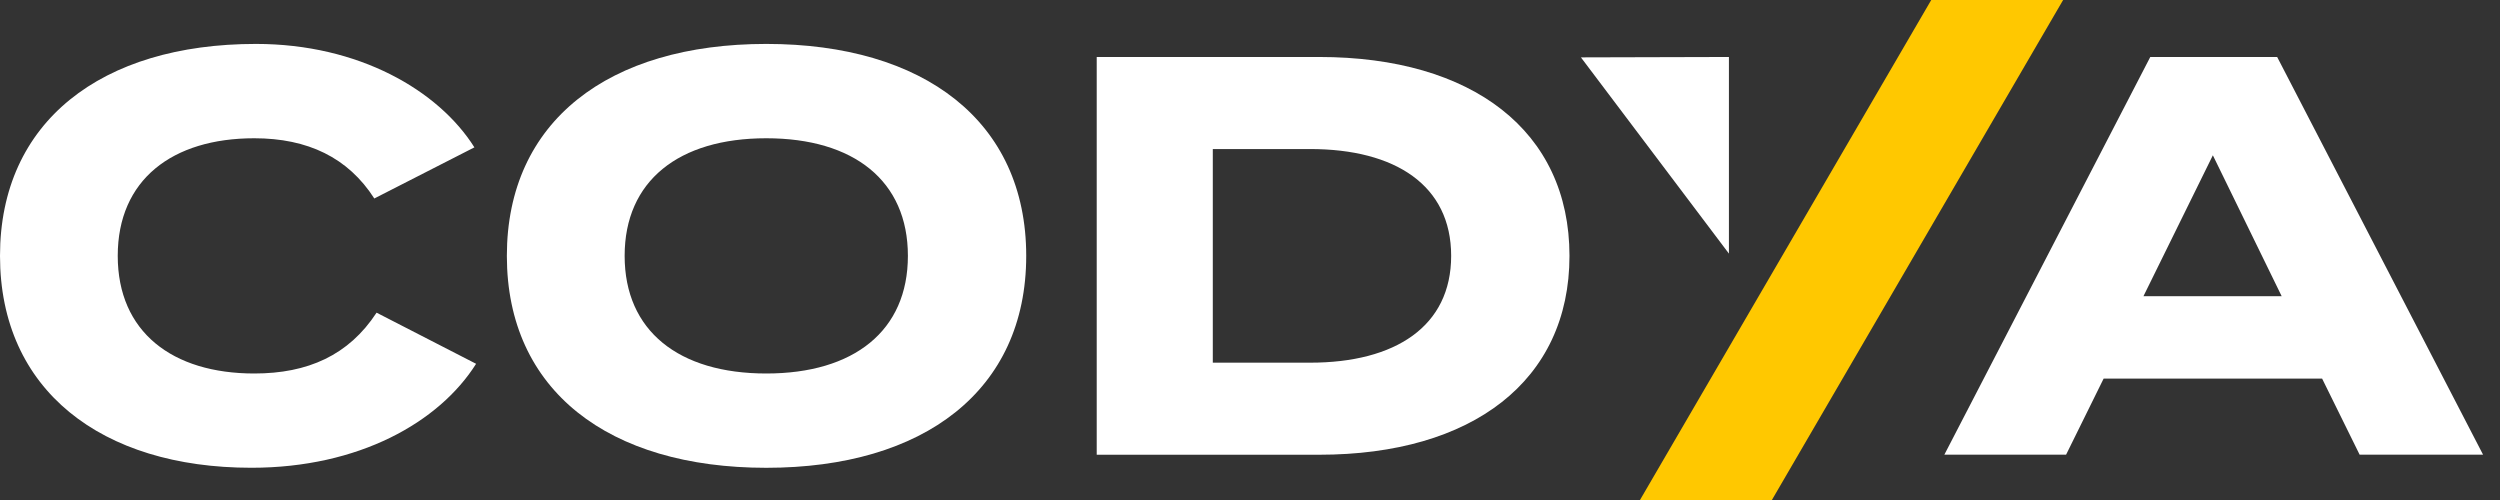 <svg width="125" height="25" viewBox="0 0 125 25" fill="none" xmlns="http://www.w3.org/2000/svg">
<rect x="0" y="0" width="125" height="25" fill="#333333" stroke="none"/>
<g clip-path="url(#clip0_67_318)">
<path d="M18.828 15.633L23.805 18.19C21.957 21.116 17.945 23.388 12.57 23.388C5.064 23.39 0 19.497 0 12.793C0 6.089 5.064 2.196 12.799 2.196C17.947 2.196 21.93 4.526 23.72 7.368L18.715 9.924C17.406 7.88 15.387 6.913 12.712 6.913C8.616 6.913 5.887 8.987 5.887 12.793C5.887 16.599 8.618 18.675 12.712 18.675C15.386 18.675 17.433 17.766 18.828 15.635V15.633Z" fill="white"/>
<path d="M25.343 12.793C25.343 6.06 30.434 2.196 38.314 2.196C46.193 2.196 51.311 6.06 51.311 12.793C51.311 19.526 46.191 23.39 38.314 23.39C30.436 23.39 25.343 19.526 25.343 12.793ZM45.395 12.793C45.395 9.043 42.693 6.913 38.314 6.913C33.934 6.913 31.232 9.044 31.232 12.793C31.232 16.542 33.934 18.675 38.314 18.675C42.693 18.675 45.395 16.544 45.395 12.793Z" fill="white"/>
<path d="M78.474 12.793C78.474 19.043 73.611 22.737 65.958 22.737H54.836V2.849H65.958C73.609 2.849 78.474 6.542 78.474 12.793ZM72.558 12.793C72.558 9.27 69.771 7.452 65.503 7.452H60.64V18.134H65.503C69.769 18.134 72.558 16.317 72.558 12.793Z" fill="white"/>
<path d="M81.999 25L96.562 0H103.156L88.594 25H81.999Z" fill="#FFC800"/>
<path d="M116.103 18.929H105.182L103.304 22.735H97.217L107.514 2.849H113.858L124.154 22.735H117.982L116.105 18.929H116.103ZM114.083 14.809L110.643 7.764L107.173 14.809H114.085H114.083Z" fill="white"/>
<path d="M86.446 12.68V2.849L79.046 2.869L86.446 12.68Z" fill="white"/>
</g>
<defs>
<clipPath id="clip0_67_318">
<rect width="124.153" height="25" fill="white"/>
</clipPath>
</defs>
</svg>
